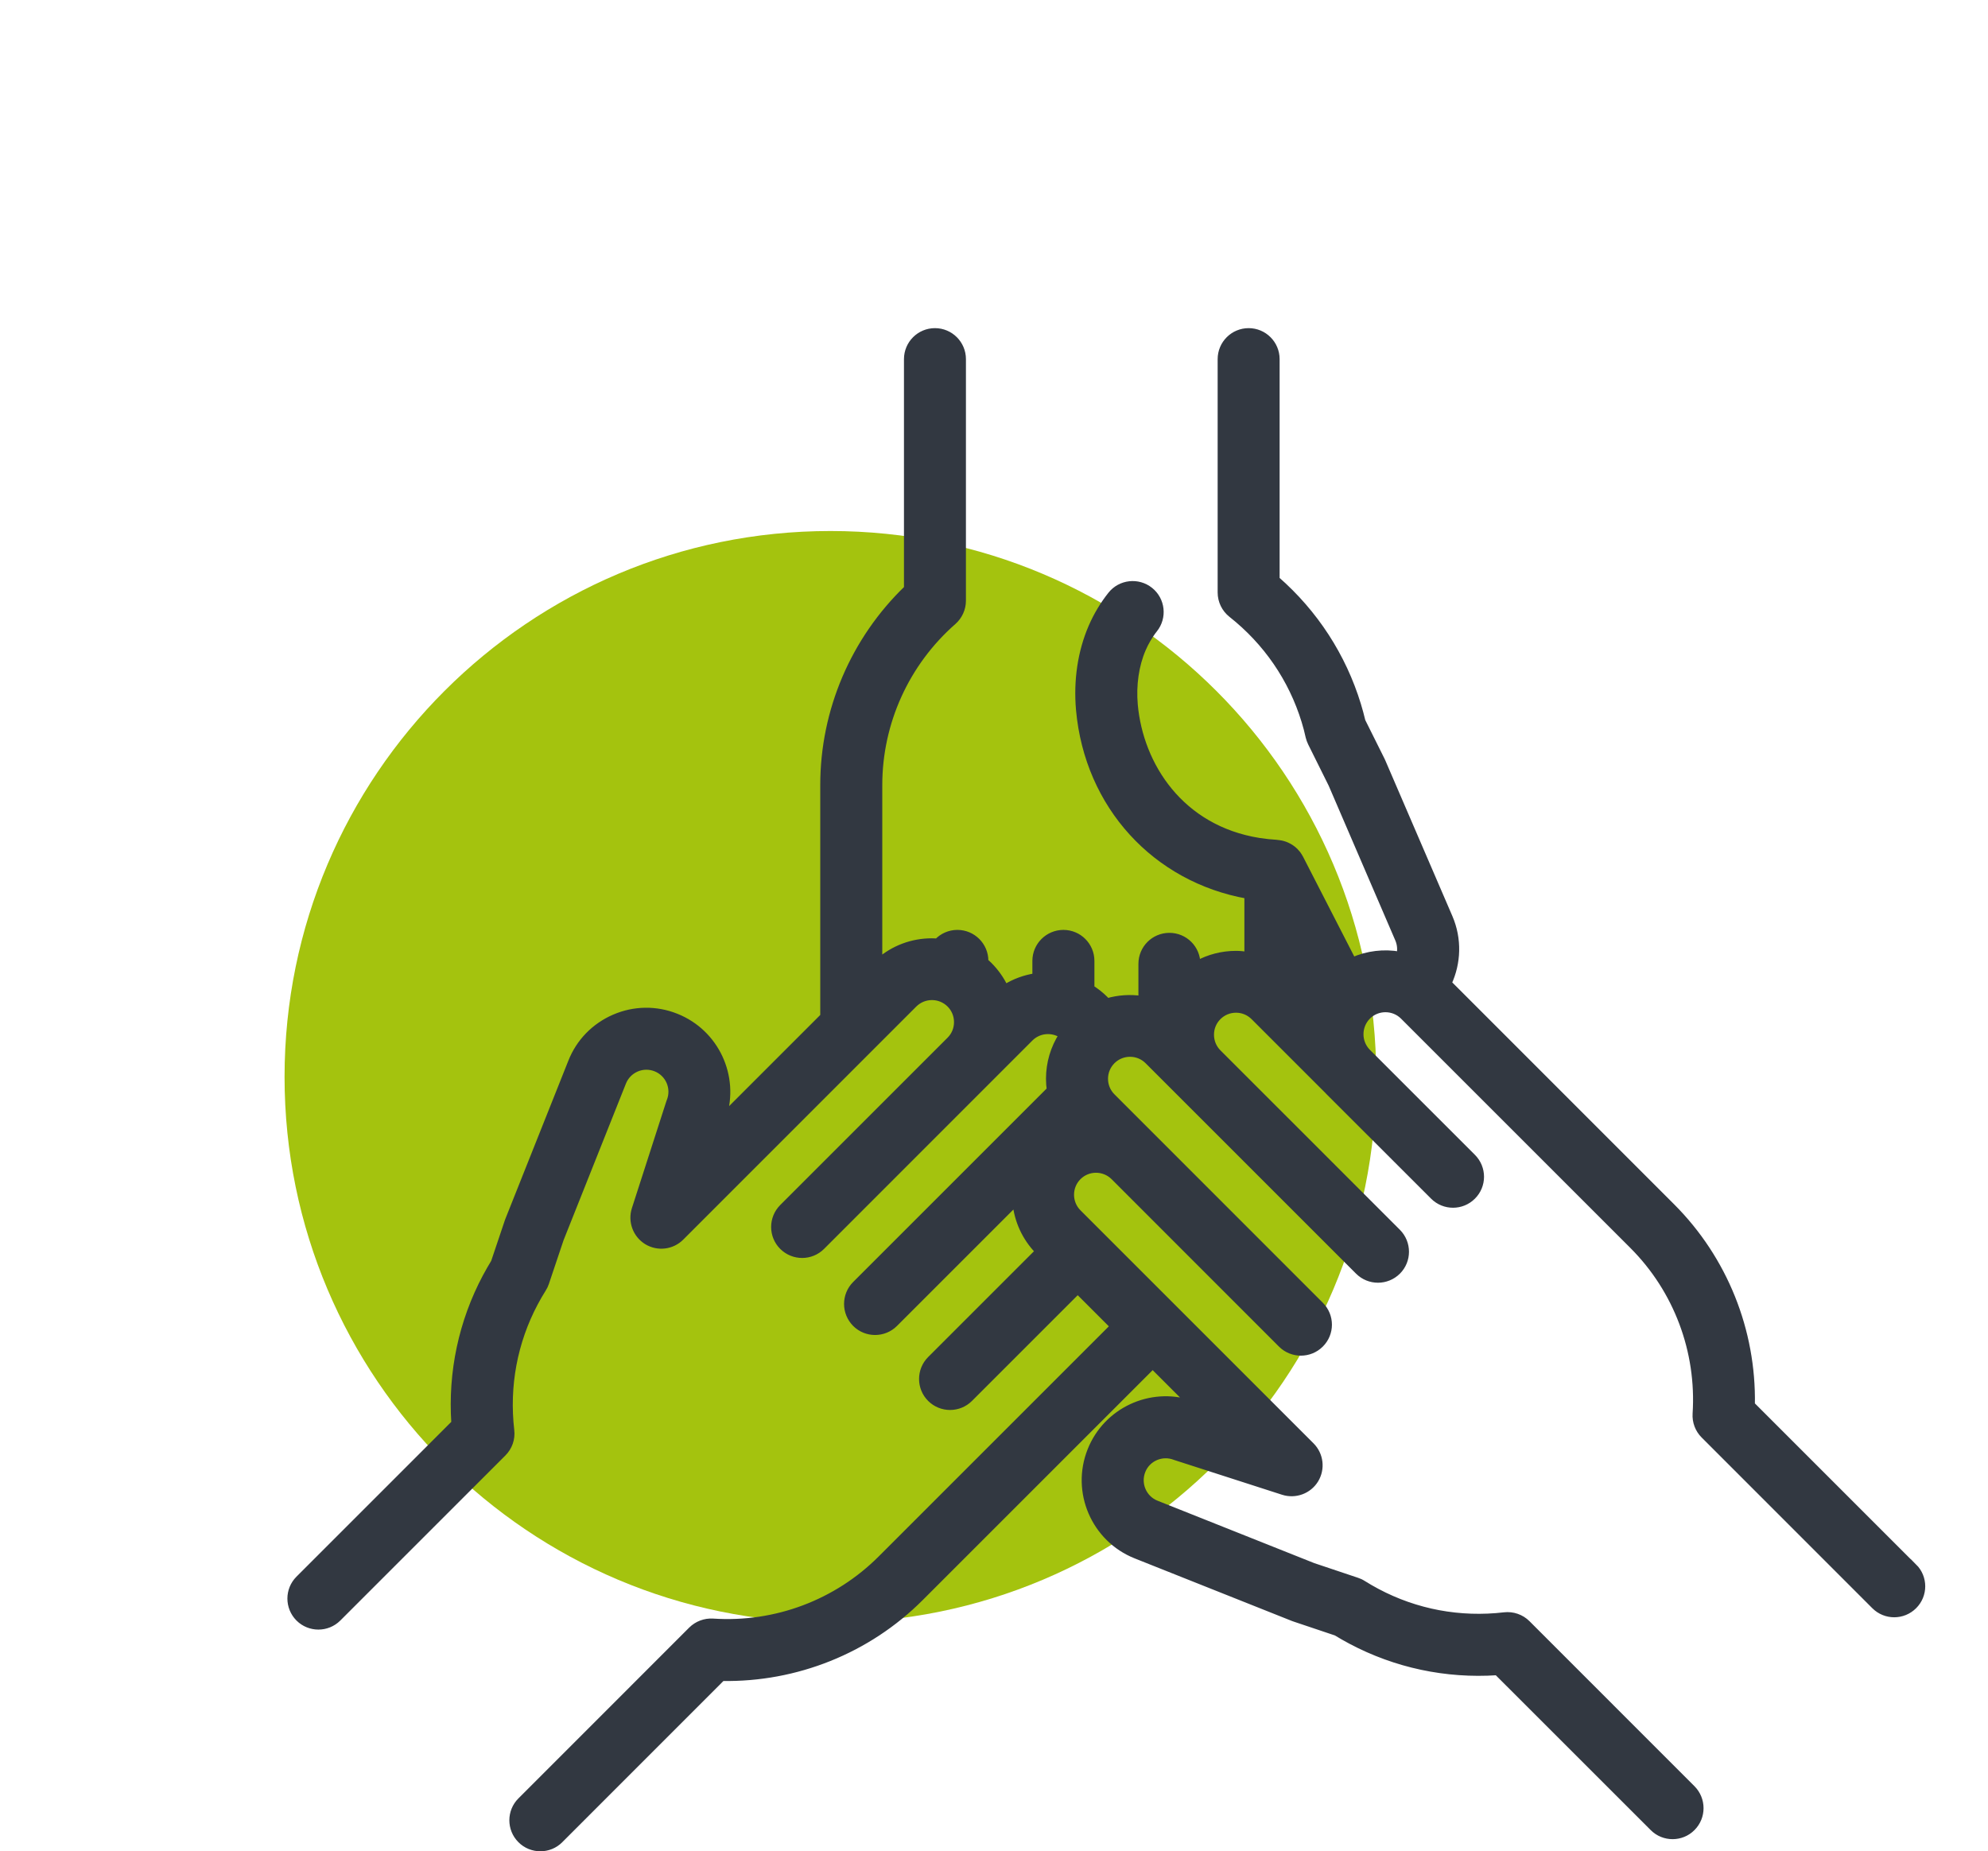 <?xml version="1.0" encoding="UTF-8"?><svg id="a" xmlns="http://www.w3.org/2000/svg" width="309.91" height="288.65" viewBox="0 0 309.91 288.65"><path d="M129.45,252.98c-46.98,0-85.09-38.12-85.09-85.09s38.12-85.1,85.09-85.1,85.09,38.09,85.09,85.1-38.08,85.09-85.09,85.09h0Z" fill="#a4c30e" fill-rule="evenodd"/><path d="M298.35,244.29l-25.28-25.28c.21-11.54-4.26-22.71-12.45-30.9l-34.82-34.83c1.45-3.13,1.62-6.85,.15-10.26l-10.45-24.26c-.03-.08-.07-.15-.1-.22l-3.04-6.1c-.2-.84-.43-1.69-.69-2.55-2.32-7.59-6.69-14.32-12.69-19.56V55.99c0-2.39-1.94-4.33-4.33-4.33s-4.33,1.94-4.33,4.33v36.38c0,1.33,.61,2.58,1.64,3.4,5.46,4.31,9.41,10.07,11.43,16.66,.25,.82,.47,1.64,.64,2.44,.08,.33,.2,.66,.35,.97l3.2,6.44,10.4,24.16c.34,.8,.4,1.64,.22,2.43-2.46-.44-5.02-.14-7.33,.89-.03-.07-.08-.13-.11-.21-.03-.09-.08-.18-.12-.26l-7.95-15.49s-.03-.03-.03-.05c-.1-.19-.22-.38-.35-.56-.02-.02-.03-.04-.04-.06-.13-.16-.27-.31-.41-.46-.02-.02-.04-.04-.06-.05-.15-.14-.31-.28-.48-.39-.03-.03-.07-.05-.1-.07-.18-.11-.35-.21-.54-.3-.03-.01-.07-.03-.11-.05-.18-.08-.36-.15-.55-.2-.02,0-.04-.01-.06-.02-.19-.05-.39-.08-.59-.11-.06,0-.13-.02-.18-.02-.03,0-.07-.02-.11-.02-.97-.06-1.9-.16-2.81-.3-12.23-1.96-18.55-11.81-19.4-21.26-.27-3.08,.17-6.16,1.26-8.68,.23-.54,.49-1.05,.78-1.54,.32-.54,.66-1.06,1.04-1.53,1.5-1.87,1.2-4.6-.67-6.09-1.87-1.49-4.6-1.19-6.09,.68-1.2,1.51-2.22,3.2-3.02,5.05-1.67,3.87-2.33,8.33-1.93,12.89,1.35,15,11.91,26.41,26.25,28.96v9.28c-.6-.09-1.21-.15-1.83-.15h0c-2.14,0-4.2,.54-6.03,1.54v-.02c0-2.39-1.93-4.33-4.33-4.33s-4.33,1.94-4.33,4.33v5.5c-1.79-.26-3.62-.14-5.37,.37-.11-.12-.22-.24-.33-.36-.67-.67-1.4-1.23-2.16-1.72v-4.25c0-2.39-1.94-4.33-4.33-4.33s-4.34,1.94-4.34,4.33v2.43c-1.66,.25-3.29,.84-4.76,1.76-.61-1.3-1.45-2.48-2.49-3.53-.19-.19-.4-.37-.61-.55v-.11c0-2.39-1.94-4.33-4.33-4.33-1.24,0-2.35,.52-3.14,1.35-.28-.02-.55-.04-.84-.04-3.06,0-5.95,1.09-8.23,3.07v-27.45c0-9.76,4.22-19.05,11.57-25.5,.93-.82,1.47-2.01,1.47-3.25V55.99c0-2.39-1.94-4.33-4.33-4.33s-4.33,1.94-4.33,4.33v35.75c-8.31,8.01-13.05,19.07-13.05,30.65v36.06l-15.62,15.62c2-6.24-1.15-13.09-7.34-15.55-3.12-1.25-6.55-1.2-9.63,.13-3.1,1.34-5.49,3.79-6.72,6.92l-9.77,24.54c-.03,.08-.06,.15-.09,.23l-2.17,6.45c-.45,.74-.89,1.51-1.31,2.29-3.73,7.02-5.39,14.86-4.86,22.8l-24.29,24.29c-1.69,1.69-1.69,4.43,0,6.13,1.69,1.69,4.44,1.69,6.13,0h0l25.73-25.73c.94-.94,1.4-2.25,1.24-3.57-.8-6.91,.48-13.78,3.71-19.86,.39-.75,.83-1.49,1.26-2.18,.19-.29,.34-.61,.45-.94l2.29-6.82,9.73-24.44c.39-.98,1.14-1.74,2.1-2.16,.96-.41,2.03-.43,3.01-.04,2.02,.8,3.01,3.09,2.2,5.11-.03,.09-.08,.18-.1,.28l-5.34,16.57c-.61,1.9,.16,3.98,1.86,5.03,1.71,1.04,3.91,.78,5.32-.64l36.33-36.34c.75-.74,1.74-1.15,2.79-1.15s2.04,.41,2.79,1.15c.74,.74,1.15,1.73,1.15,2.79s-.41,2.04-1.15,2.78l-26.09,26.09c-1.69,1.7-1.69,4.44,0,6.13,1.7,1.69,4.44,1.69,6.13,0l32.48-32.49c1.35-1.35,3.44-1.5,4.97-.49-1.3,2.02-2,4.36-2,6.8,0,.58,.04,1.15,.12,1.72l-2.3,2.3s-.03,.03-.05,.05l-27.98,27.98c-.85,.85-1.27,1.96-1.27,3.07s.43,2.22,1.27,3.07c1.69,1.69,4.44,1.69,6.13,0l18.86-18.86c.27,2.76,1.45,5.45,3.54,7.58l-16.84,16.84c-1.69,1.69-1.69,4.44,0,6.13,1.69,1.69,4.44,1.69,6.13,0l16.37-16.37c.16-.16,.34-.3,.51-.42l5.47,5.47c-.13,.18-.26,.36-.43,.52l-35.75,35.75c-6.89,6.9-16.44,10.49-26.2,9.84-1.24-.08-2.46,.38-3.35,1.26l-26.62,26.63h0c-1.69,1.68-1.69,4.43,0,6.12,.84,.85,1.96,1.27,3.07,1.27s2.22-.42,3.06-1.27l25.27-25.28c11.53,.19,22.71-4.26,30.9-12.45l35.75-35.75c.16-.15,.3-.33,.45-.49l5.9,5.9c-6.24-2.01-13.09,1.15-15.55,7.34-2.57,6.46,.59,13.8,7.05,16.37l24.54,9.77c.08,.03,.15,.06,.23,.08l6.46,2.17c.74,.45,1.51,.89,2.28,1.3,7.02,3.73,14.87,5.39,22.8,4.86l24.3,24.29c.84,.85,1.95,1.27,3.06,1.27s2.22-.42,3.06-1.27c1.69-1.69,1.69-4.43,0-6.13l-25.72-25.73c-.94-.94-2.26-1.39-3.57-1.24-6.91,.81-13.77-.47-19.86-3.71-.75-.4-1.48-.82-2.18-1.26-.29-.19-.6-.33-.94-.44l-6.83-2.29-24.43-9.73c-2.02-.8-3-3.1-2.2-5.11,.79-2.01,3.09-2.99,5.11-2.19,.09,.03,.18,.06,.27,.09l16.57,5.34c1.91,.61,3.99-.16,5.03-1.86,1.04-1.71,.78-3.91-.64-5.33l-36.33-36.33c-1.53-1.53-1.53-4.03,0-5.56,1.53-1.53,4.02-1.53,5.56,0l26.09,26.1c1.69,1.69,4.44,1.69,6.13,0,1.7-1.69,1.7-4.43,0-6.13l-32.48-32.49c-.74-.74-1.15-1.73-1.15-2.78s.41-2.04,1.15-2.78c1.53-1.53,4.03-1.53,5.56,0l32.81,32.81c1.69,1.69,4.43,1.69,6.13,0,1.69-1.69,1.69-4.43,0-6.13l-27.98-27.98c-.74-.74-1.15-1.73-1.15-2.79s.41-2.04,1.15-2.78c.74-.74,1.73-1.15,2.79-1.15h0c1.04,0,2.03,.41,2.77,1.15l11.58,11.58s.03,.03,.03,.04l16.38,16.37c1.69,1.69,4.43,1.69,6.12,0,1.7-1.69,1.7-4.43,0-6.13l-16.39-16.39c-1.51-1.54-1.5-4.02,.02-5.55,1.53-1.53,4.03-1.53,5.56,0l35.75,35.75c6.9,6.9,10.48,16.45,9.85,26.2-.08,1.25,.38,2.47,1.26,3.35l26.61,26.62h0c1.69,1.69,4.43,1.69,6.12,0,1.7-1.69,1.7-4.43,0-6.12Z" fill="#323841" stroke="#323841" stroke-miterlimit="10"/></svg>